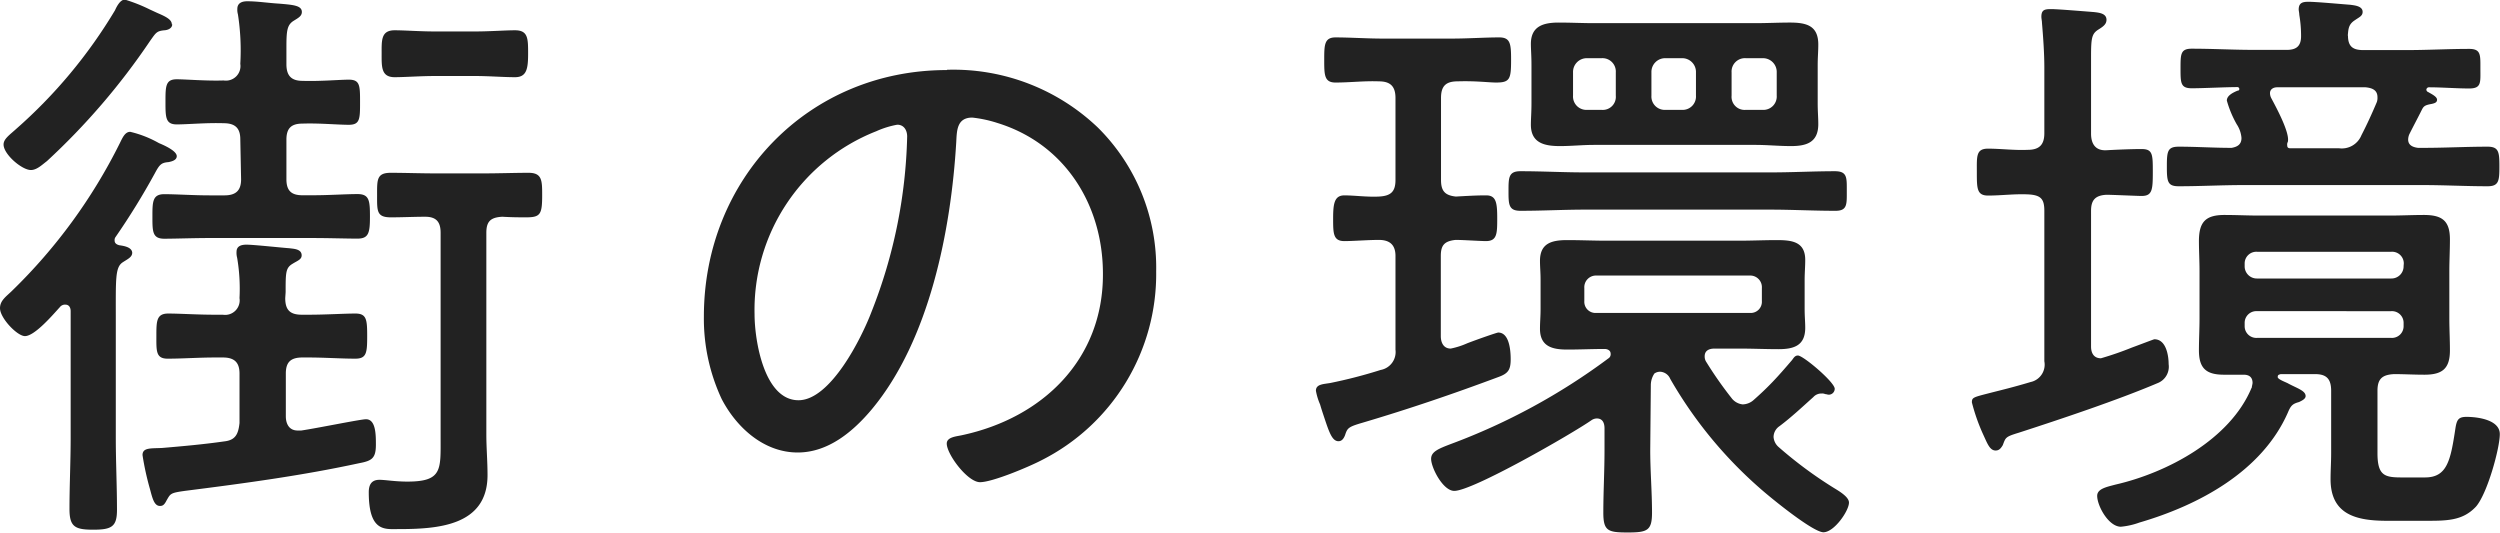 <svg xmlns="http://www.w3.org/2000/svg" viewBox="0 0 252.6 53.82"><defs><style>.cls-1{fill:#222;}</style></defs><path class="cls-1" d="M-74.8-32.93c0,1.14-.54,1.62-1.68,1.62H-78c-1.62,0-3.36-.12-4.56-.12s-1.2.78-1.2,2.28,0,2.22,1.2,2.22S-79.66-27-78-27H-67.6c1.68,0,3.42.06,4.56.06s1.26-.6,1.26-2.22-.06-2.28-1.26-2.28-2.88.12-4.56.12h-1c-1.14,0-1.62-.48-1.62-1.62v-4c0-1.14.48-1.62,1.62-1.62,1.68-.06,3.54.12,4.68.12s1.14-.6,1.14-2.28,0-2.28-1.14-2.28c-.9,0-2.94.18-4.68.12-1.14,0-1.62-.54-1.62-1.68v-1.68c0-1.68.06-2.28.72-2.7.48-.3.84-.48.84-.9,0-.66-.9-.72-2.28-.84-1.08-.06-2.16-.24-3.24-.24-.54,0-1,.18-1,.78a1.66,1.66,0,0,0,.06.54,23.67,23.67,0,0,1,.24,5,1.47,1.47,0,0,1-1.68,1.68c-1.74.06-3.84-.12-4.74-.12-1.14,0-1.14.72-1.14,2.28s0,2.28,1.14,2.28,3-.18,4.74-.12c1.14,0,1.68.48,1.68,1.62Zm4.5,11.4c0-2,0-2.46.72-2.88.48-.3.9-.42.9-.84,0-.66-.84-.66-1.26-.72-.84-.06-3.6-.36-4.32-.36-.48,0-1,.12-1,.72a1.85,1.85,0,0,0,.06.6,18.65,18.65,0,0,1,.24,4.08,1.47,1.47,0,0,1-1.68,1.68h-.78c-1.8,0-3.54-.12-4.74-.12s-1.2.78-1.2,2.28-.06,2.28,1.14,2.28c1.5,0,3.12-.12,4.8-.12h.78c1.14,0,1.68.48,1.68,1.62v5c-.12,1.14-.42,1.74-1.56,1.86-2.1.3-4.14.48-6.24.66-1.14.06-2-.06-2,.72A27.7,27.7,0,0,0-84-1.61c.24.9.42,1.68,1,1.68.24,0,.42-.06.66-.54.42-.72.36-.78,2-1C-74.5-2.21-68.62-3-62.86-4.25c1.26-.24,1.68-.48,1.68-1.86,0-1,0-2.58-1-2.58-.54,0-4.92.9-6.54,1.14h-.36c-.9,0-1.2-.72-1.2-1.44v-4.32c0-1.14.48-1.62,1.68-1.62H-68c1.62,0,3.3.12,4.74.12,1.14,0,1.2-.6,1.2-2.28s-.06-2.28-1.2-2.28-3,.12-4.74.12h-.66c-1.2,0-1.68-.48-1.68-1.68Zm-16.8-4.74c-.24-.06-.48-.18-.48-.48a.54.54,0,0,1,.06-.3,72,72,0,0,0,4-6.48c.48-.9.66-1.08,1.38-1.14.3-.06.84-.18.84-.6s-.78-.9-1.8-1.32A11,11,0,0,0-86-37.73c-.54,0-.78.6-1.08,1.2A54.68,54.68,0,0,1-97.9-21.71c-.6.6-1.26,1-1.26,1.8,0,1,1.74,2.82,2.52,2.82,1,0,2.88-2.22,3.54-2.94a.65.65,0,0,1,.54-.24c.42,0,.54.36.54.66V-6.83c0,2.4-.12,4.8-.12,7.2,0,1.8.54,2.1,2.4,2.1s2.4-.3,2.4-2c0-2.4-.12-4.86-.12-7.26V-19c0-3.84-.06-5,.66-5.52.54-.36,1-.54,1-1C-85.84-26.09-86.68-26.21-87.1-26.27Zm30.9-2.88c1.14,0,1.56.54,1.56,1.62v20.7c0,3.24.18,4.44-3.36,4.44-1.26,0-2.22-.18-2.82-.18-.84,0-1.08.54-1.08,1.26,0,4,1.62,3.72,2.94,3.72,4,0,9.06-.3,9.06-5.46,0-1.38-.12-2.76-.12-4.08v-20.4c0-1.14.42-1.56,1.62-1.62,1,.06,1.8.06,2.4.06,1.44,0,1.62-.3,1.62-2.22,0-1.5,0-2.28-1.38-2.28s-3,.06-4.56.06h-4.8c-1.56,0-3.12-.06-4.56-.06s-1.38.72-1.38,2.28-.06,2.22,1.38,2.22C-58.48-29.09-57.34-29.15-56.2-29.15Zm5-14.22c1.5,0,2.88.12,4.08.12s1.32-.9,1.32-2.4,0-2.34-1.32-2.34c-1,0-2.58.12-4.08.12h-4c-1.5,0-3.06-.12-4.08-.12-1.38,0-1.32,1-1.32,2.34s-.06,2.4,1.32,2.4c1,0,2.58-.12,4.08-.12Zm-30.6-5.22c0-.48-.6-.78-1.44-1.14l-.78-.36a16.52,16.52,0,0,0-2.52-1c-.48,0-.84.72-1,1.08a50.31,50.31,0,0,1-10,12c-.66.6-1.26,1-1.26,1.56,0,1,1.86,2.58,2.76,2.58.6,0,1.14-.54,1.62-.9A68.93,68.93,0,0,0-84-46.91c.6-.84.66-1,1.44-1.08C-82.24-48-81.76-48.17-81.76-48.59Z" transform="translate(99.16 51.05)"/><path class="cls-1" d="M-8.5-38.45c.66,0,1,.54,1,1.2a51.2,51.2,0,0,1-3.6,17.7c-1,2.64-4.14,8.94-7.38,8.94-3.48,0-4.44-6.06-4.44-8.7a19.4,19.4,0,0,1,12.3-18.48A9,9,0,0,1-8.5-38.45Zm5-5.52c-14,0-24.54,11-24.54,24.9a19.16,19.16,0,0,0,1.8,8.34c1.5,2.88,4.26,5.4,7.68,5.4,3.12,0,5.64-2.16,7.5-4.38,5.82-7,8-18.12,8.52-27,.06-1.14.06-2.46,1.62-2.46a12.61,12.61,0,0,1,2.52.54c6.84,2.1,10.68,8.28,10.68,15.24C12.32-14.75,6.2-8.81-2-7.07c-.54.12-1.5.18-1.5.84,0,1.08,2.1,3.9,3.36,3.9S4.82-3.89,6.08-4.55A21.07,21.07,0,0,0,17.66-23.63a19.92,19.92,0,0,0-5.88-14.52A21.13,21.13,0,0,0-3.46-44Z" transform="translate(99.16 51.05)"/><path class="cls-1" d="M75.8-43.73a1.35,1.35,0,0,1,1.44-1.44h1.68a1.39,1.39,0,0,1,1.44,1.44v2.34a1.35,1.35,0,0,1-1.44,1.44H77.24a1.32,1.32,0,0,1-1.44-1.44ZM64.1-41.39a1.32,1.32,0,0,1-1.44,1.44H61.22a1.35,1.35,0,0,1-1.44-1.44v-2.34a1.39,1.39,0,0,1,1.44-1.44h1.44a1.35,1.35,0,0,1,1.44,1.44Zm3.6-2.34a1.39,1.39,0,0,1,1.44-1.44h1.62a1.39,1.39,0,0,1,1.44,1.44v2.34a1.35,1.35,0,0,1-1.44,1.44H69.14a1.35,1.35,0,0,1-1.44-1.44Zm16.8-.72c0-.84.06-1.38.06-2.1,0-1.92-1.2-2.22-2.88-2.22-1.14,0-2.28.06-3.48.06H61.88c-1.14,0-2.34-.06-3.54-.06-1.56,0-2.82.36-2.82,2.16,0,.54.06,1.2.06,2.16v3.84c0,.9-.06,1.56-.06,2.16,0,1.86,1.38,2.16,2.94,2.16,1.14,0,2.28-.12,3.42-.12H78.2c1.2,0,2.4.12,3.6.12,1.56,0,2.76-.36,2.76-2.22,0-.66-.06-1.26-.06-2.1ZM79.7-29.87c2.22,0,4.38.12,6.6.12,1.2,0,1.14-.66,1.14-2s.06-2-1.2-2c-2.16,0-4.32.12-6.54.12H61c-2.16,0-4.32-.12-6.54-.12-1.2,0-1.2.66-1.2,2s0,2,1.2,2c2.22,0,4.38-.12,6.54-.12ZM40.34-13.67a48.91,48.91,0,0,1-5.1,1.32c-.72.12-1.44.12-1.44.78a6.06,6.06,0,0,0,.42,1.38c.12.42.24.78.36,1.14.54,1.62.84,2.58,1.5,2.58.36,0,.54-.3.66-.6.24-.72.3-.84,1.74-1.26,4.86-1.44,9.24-2.94,13.74-4.62,1-.36,1.26-.72,1.26-1.8,0-.84-.12-2.7-1.26-2.7-.12,0-1.86.6-3.12,1.08a7.85,7.85,0,0,1-1.68.54c-.72,0-1-.6-1-1.26v-8.1c0-1.08.36-1.5,1.5-1.62.72,0,2.52.12,3.06.12,1.14,0,1.14-.78,1.14-2.34S52-31.31,51-31.31s-2,.06-3.06.12c-1.14-.12-1.5-.6-1.5-1.68v-8.28c0-1.2.48-1.68,1.68-1.68,1.86-.06,3.12.12,3.9.12,1.38,0,1.5-.36,1.5-2.28,0-1.62-.06-2.28-1.2-2.28-1.44,0-3.18.12-4.8.12H40.64c-1.68,0-3.36-.12-4.86-.12-1.14,0-1.14.78-1.14,2.28s0,2.28,1.14,2.28c1.44,0,2.94-.18,4.38-.12,1.14,0,1.68.48,1.68,1.68v8.28c0,1.2-.48,1.62-1.68,1.68s-2.46-.12-3.48-.12-1.14.84-1.14,2.34,0,2.28,1.14,2.28c.84,0,2.4-.12,3.48-.12s1.68.48,1.68,1.62v9.48A1.84,1.84,0,0,1,40.34-13.67Zm20.58-8.28a1.18,1.18,0,0,1,1.2-1.26H77.66a1.18,1.18,0,0,1,1.2,1.26v1.32a1.13,1.13,0,0,1-1.2,1.2H62.12a1.13,1.13,0,0,1-1.2-1.2Zm6.72,9.78A2.12,2.12,0,0,1,68-13.31a1,1,0,0,1,.6-.18,1.17,1.17,0,0,1,1,.72,43.24,43.24,0,0,0,9,11c1,.9,5.4,4.5,6.48,4.5s2.58-2.16,2.58-3c0-.6-1.08-1.2-1.56-1.5a42,42,0,0,1-5.58-4.14,1.48,1.48,0,0,1-.48-1,1.34,1.34,0,0,1,.6-1.08c1.2-.9,2.28-1.92,3.42-2.94a1.09,1.09,0,0,1,.84-.36.76.76,0,0,1,.36.06c.12,0,.24.06.36.06a.6.6,0,0,0,.6-.6c0-.66-3.18-3.36-3.72-3.36-.36,0-.48.36-.66.54C80.48-13,79.58-12,78-10.61a1.72,1.72,0,0,1-1.08.42,1.62,1.62,0,0,1-1.14-.66,38.55,38.55,0,0,1-2.52-3.6,1,1,0,0,1-.18-.6c0-.6.48-.78,1-.78h2.46c1.38,0,2.7.06,4,.06,1.56,0,2.7-.36,2.7-2.16,0-.6-.06-1.14-.06-1.92v-2.94c0-.66.06-1.32.06-2,0-1.86-1.38-2-2.88-2-1.26,0-2.52.06-3.84.06H63.2c-1.32,0-2.64-.06-4-.06-1.56,0-2.76.3-2.76,2.1,0,.6.06,1.14.06,1.92v2.94c0,.78-.06,1.32-.06,2,0,1.8,1.26,2.1,2.76,2.1,1.26,0,2.52-.06,3.78-.06.24,0,.6.12.6.48a.49.49,0,0,1-.24.48,63.82,63.82,0,0,1-15.9,8.64c-1.26.48-2,.78-2,1.5,0,.9,1.2,3.24,2.34,3.24,1.86,0,11.88-5.76,13.86-7.14a1,1,0,0,1,.54-.18c.6,0,.78.48.78,1v2.22c0,2.1-.12,4.2-.12,6.3,0,1.86.48,2,2.46,2s2.46-.18,2.46-2c0-2.1-.18-4.2-.18-6.3Z" transform="translate(99.16 51.05)"/><path class="cls-1" d="M132-36.71c.24-.9-1.2-3.54-1.68-4.44a1.13,1.13,0,0,1-.12-.48c0-.42.36-.6.72-.6h8.94c.6.06,1.2.24,1.2,1a1.32,1.32,0,0,1-.06.48c-.48,1.14-1,2.28-1.56,3.36a2.14,2.14,0,0,1-2.28,1.32h-4.92c-.24,0-.3-.12-.3-.3A.54.54,0,0,1,132-36.71Zm6.06-10.74c.06-.66.06-1.14.72-1.56.42-.3.78-.42.78-.84,0-.6-.84-.66-1.26-.72-.84-.06-3.42-.3-4.2-.3-.54,0-1,.06-1,.78,0,.12.06.36.06.54a12.59,12.59,0,0,1,.18,2.16c0,1-.48,1.38-1.44,1.38h-3.3c-2.1,0-4.2-.12-6.3-.12-1.14,0-1.14.54-1.14,2s0,2,1.14,2,3.42-.12,4.62-.12a.19.19,0,0,1,.18.18.16.16,0,0,1-.18.18c-.42.18-1.08.48-1.08,1a10.56,10.56,0,0,0,1,2.4,2.93,2.93,0,0,1,.48,1.38c0,.66-.42.9-1,1-1.8,0-3.54-.12-5.34-.12-1.14,0-1.2.48-1.2,2s.06,2,1.2,2c2.16,0,4.32-.12,6.54-.12h18.12c2.22,0,4.38.12,6.54.12,1.14,0,1.2-.54,1.2-2s-.06-2-1.2-2c-2.16,0-4.32.12-6.54.12h-.48c-.48-.06-1-.24-1-.84a1.43,1.43,0,0,1,.12-.54c.42-.84.84-1.62,1.26-2.46.18-.36.3-.48,1-.6.24-.06.54-.12.54-.42s-.48-.54-.9-.78a.27.27,0,0,1-.18-.24.26.26,0,0,1,.24-.24c1.32,0,2.82.12,4.08.12s1.14-.6,1.14-2,.06-2-1.14-2c-2.1,0-4.2.12-6.3.12h-4.44C138.56-46,138.08-46.37,138.08-47.45Zm4.38,27.84a1.18,1.18,0,0,1,1.26,1.2v.3a1.18,1.18,0,0,1-1.26,1.2H128.9a1.18,1.18,0,0,1-1.26-1.2v-.3a1.18,1.18,0,0,1,1.26-1.2Zm1.26-4.56a1.23,1.23,0,0,1-1.26,1.26H128.9a1.23,1.23,0,0,1-1.26-1.26v-.24a1.18,1.18,0,0,1,1.26-1.2h13.56a1.18,1.18,0,0,1,1.26,1.2Zm-15.36,12.3c-2.16,5.22-8.52,8.58-13.74,9.78-.9.24-1.86.42-1.86,1.14,0,1,1.14,3.12,2.4,3.12A7.48,7.48,0,0,0,117,1.75C123,0,129.38-3.41,132-9.35c.3-.72.48-.9,1.14-1.08.24-.12.66-.3.66-.6,0-.54-.84-.78-1.74-1.26-.18-.12-1.08-.42-1.08-.66s.12-.24.3-.3h3.48c1.14,0,1.62.48,1.62,1.68v6.3c0,.9-.06,1.74-.06,2.64,0,3.6,2.64,4.2,5.7,4.2h3.6c2.34,0,4,.06,5.4-1.44,1.14-1.32,2.4-5.88,2.4-7.32s-2.22-1.74-3.36-1.74c-.84,0-1,.3-1.14,1.26-.48,3.18-.84,4.86-3.06,4.86h-2.34c-1.74,0-2.46-.18-2.46-2.46v-6.3c0-1.2.48-1.62,1.68-1.68,1,0,2,.06,3.06.06,1.8,0,2.58-.6,2.58-2.46,0-1.08-.06-2.16-.06-3.24v-4.74c0-1.08.06-2.16.06-3.24,0-1.92-.84-2.46-2.64-2.46-1.14,0-2.28.06-3.42.06H129.08c-1.14,0-2.28-.06-3.48-.06-1.92,0-2.58.72-2.58,2.64,0,1,.06,2,.06,3.06v4.74c0,1.08-.06,2.16-.06,3.24,0,1.8.72,2.46,2.52,2.46h2c.54,0,.9.24.9.84C128.42-12.17,128.36-12,128.36-11.87Zm-22.26-.6c-1.8.54-3.06.84-4,1.08-1.86.48-2,.48-2,1a19.07,19.07,0,0,0,1.14,3.24c.42.9.66,1.62,1.26,1.62.36,0,.54-.24.72-.54.3-.78.24-.84,1.62-1.26,4.26-1.38,10-3.3,14-5a1.78,1.78,0,0,0,1.14-1.92c0-.84-.24-2.52-1.44-2.52-.06,0-1.14.42-2.28.84a32.06,32.06,0,0,1-3.12,1.08c-1,0-1-1-1-1.2V-29.75c0-1.08.42-1.56,1.56-1.62.54,0,3.18.12,3.54.12,1.08,0,1.14-.6,1.14-2.4s0-2.34-1.14-2.34c-1,0-2.46.06-3.54.12s-1.56-.6-1.56-1.68v-7.74c0-1.86.06-2.34.72-2.76.48-.3.84-.54.84-1,0-.66-.78-.72-1.26-.78-.78-.06-3.66-.3-4.32-.3s-1,.06-1,.78c0,.18.06.42.06.6.12,1.44.24,3.06.24,4.56v6.6c0,1.14-.48,1.68-1.68,1.68-1.38.06-2.76-.12-4-.12s-1.14.78-1.14,2.4,0,2.34,1.14,2.34c1.32,0,2.64-.18,4-.12s1.68.48,1.68,1.68v15.18A1.8,1.8,0,0,1,106.1-12.47Z" transform="translate(99.16 51.05)"/></svg>